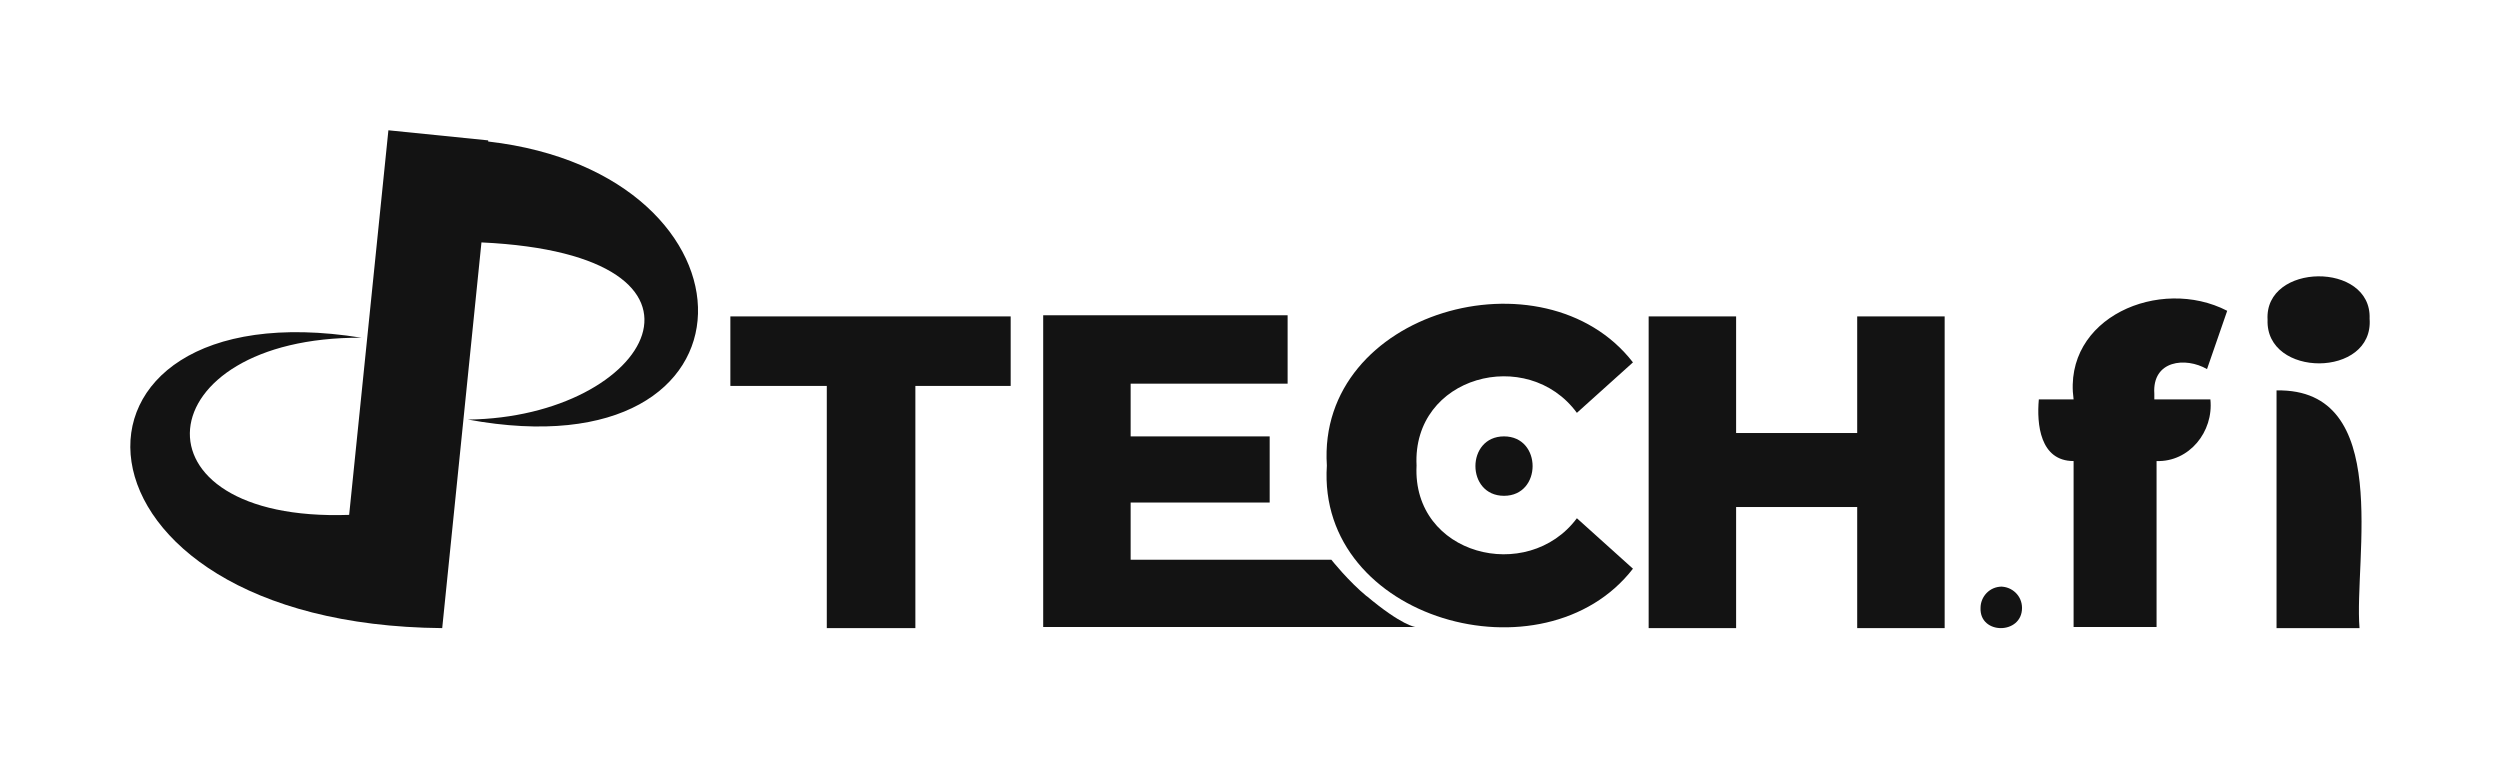 <svg viewBox="0 0 222.97 67.64" xmlns="http://www.w3.org/2000/svg" data-name="Layer 2" id="Layer_2">
  <defs>
    <style>
      .cls-1 {
        fill: #131313;
      }

      .cls-2 {
        fill: none;
      }
    </style>
  </defs>
  <g data-name="Layer 2" id="Layer_2-2">
    <g data-name="Layer 1-2" id="Layer_1-2">
      <g>
        <g data-name="Layer 1-3" id="Layer_1-3">
          <g>
            <g>
              <polygon points="73.74 34.42 65.14 34.42 65.14 28.22 90.14 28.22 90.14 34.42 81.64 34.42 81.64 56.02 73.74 56.02 73.74 34.42" class="cls-1"></polygon>
              <path d="M121.84,53.12c3.2,2.7,4.4,2.8,4.4,2.8h-33.2v-27.8h21.8v6.1h-14v4.7h12.4v5.9h-12.4v5.1h17.9s1.5,1.9,3.2,3.3h0l-.1-.1Z" class="cls-1"></path>
              <path d="M118.34,41.52c-.9-13.8,19.4-19.4,27.3-9.2l-5,4.5c-4.4-6-14.7-3.3-14.3,4.7-.4,8,9.9,10.6,14.3,4.7l5,4.5c-7.9,10.2-28.2,4.6-27.3-9.2h0Z" class="cls-1"></path>
              <polygon points="173.44 28.22 173.44 56.02 165.64 56.02 165.64 45.22 154.84 45.22 154.84 56.02 147.04 56.02 147.04 28.22 154.84 28.22 154.84 38.62 165.64 38.62 165.64 28.22 173.44 28.22" class="cls-1"></polygon>
            </g>
            <path d="M134.14,38.92c3.4,0,3.4,5.3,0,5.3s-3.4-5.3,0-5.3Z" class="cls-1"></path>
          </g>
          <path d="M178.44,52.32h0c1,0,1.9.8,1.9,1.9h0c0,2.4-3.8,2.4-3.7,0h0c0-1,.8-1.9,1.9-1.9h-.1,0Z" class="cls-1"></path>
          <path d="M192.14,35.12v.5h5c.3,2.9-1.9,5.6-4.8,5.5h0v14.8h-7.4v-14.8c-3,0-3.3-3.3-3.1-5.5h3.1c-1-7.3,7.7-11,13.7-7.9l-1.8,5.2c-1.9-1.1-4.9-.8-4.7,2.2h0ZM202.24,28.52c-.3-5.1,9.3-5.2,9.1-.1.4,5.3-9.3,5.3-9.1.1ZM203.04,34.82h0c10.4-.2,6.9,15,7.4,21.2h-7.4v-21.2Z" class="cls-1"></path>
        </g>
        <g data-name="Layer 2-2" id="Layer_2-2">
          <path d="M43.54,12.52l-8.9-.9-3.5,34.3c-20,.7-18.2-15.9,1.1-15.8-29.2-4.7-27.9,25.6,7.2,25.9l3.5-34.4c23.5,1.1,15.1,15.6-1.2,15.8,27.2,5,26.9-21.9,1.8-24.8,0,0,0-.1,0-.1Z" class="cls-1"></path>
        </g>
      </g>
    </g>
    <rect height="67.64" width="222.97" class="cls-2"></rect>
  </g>
</svg>
